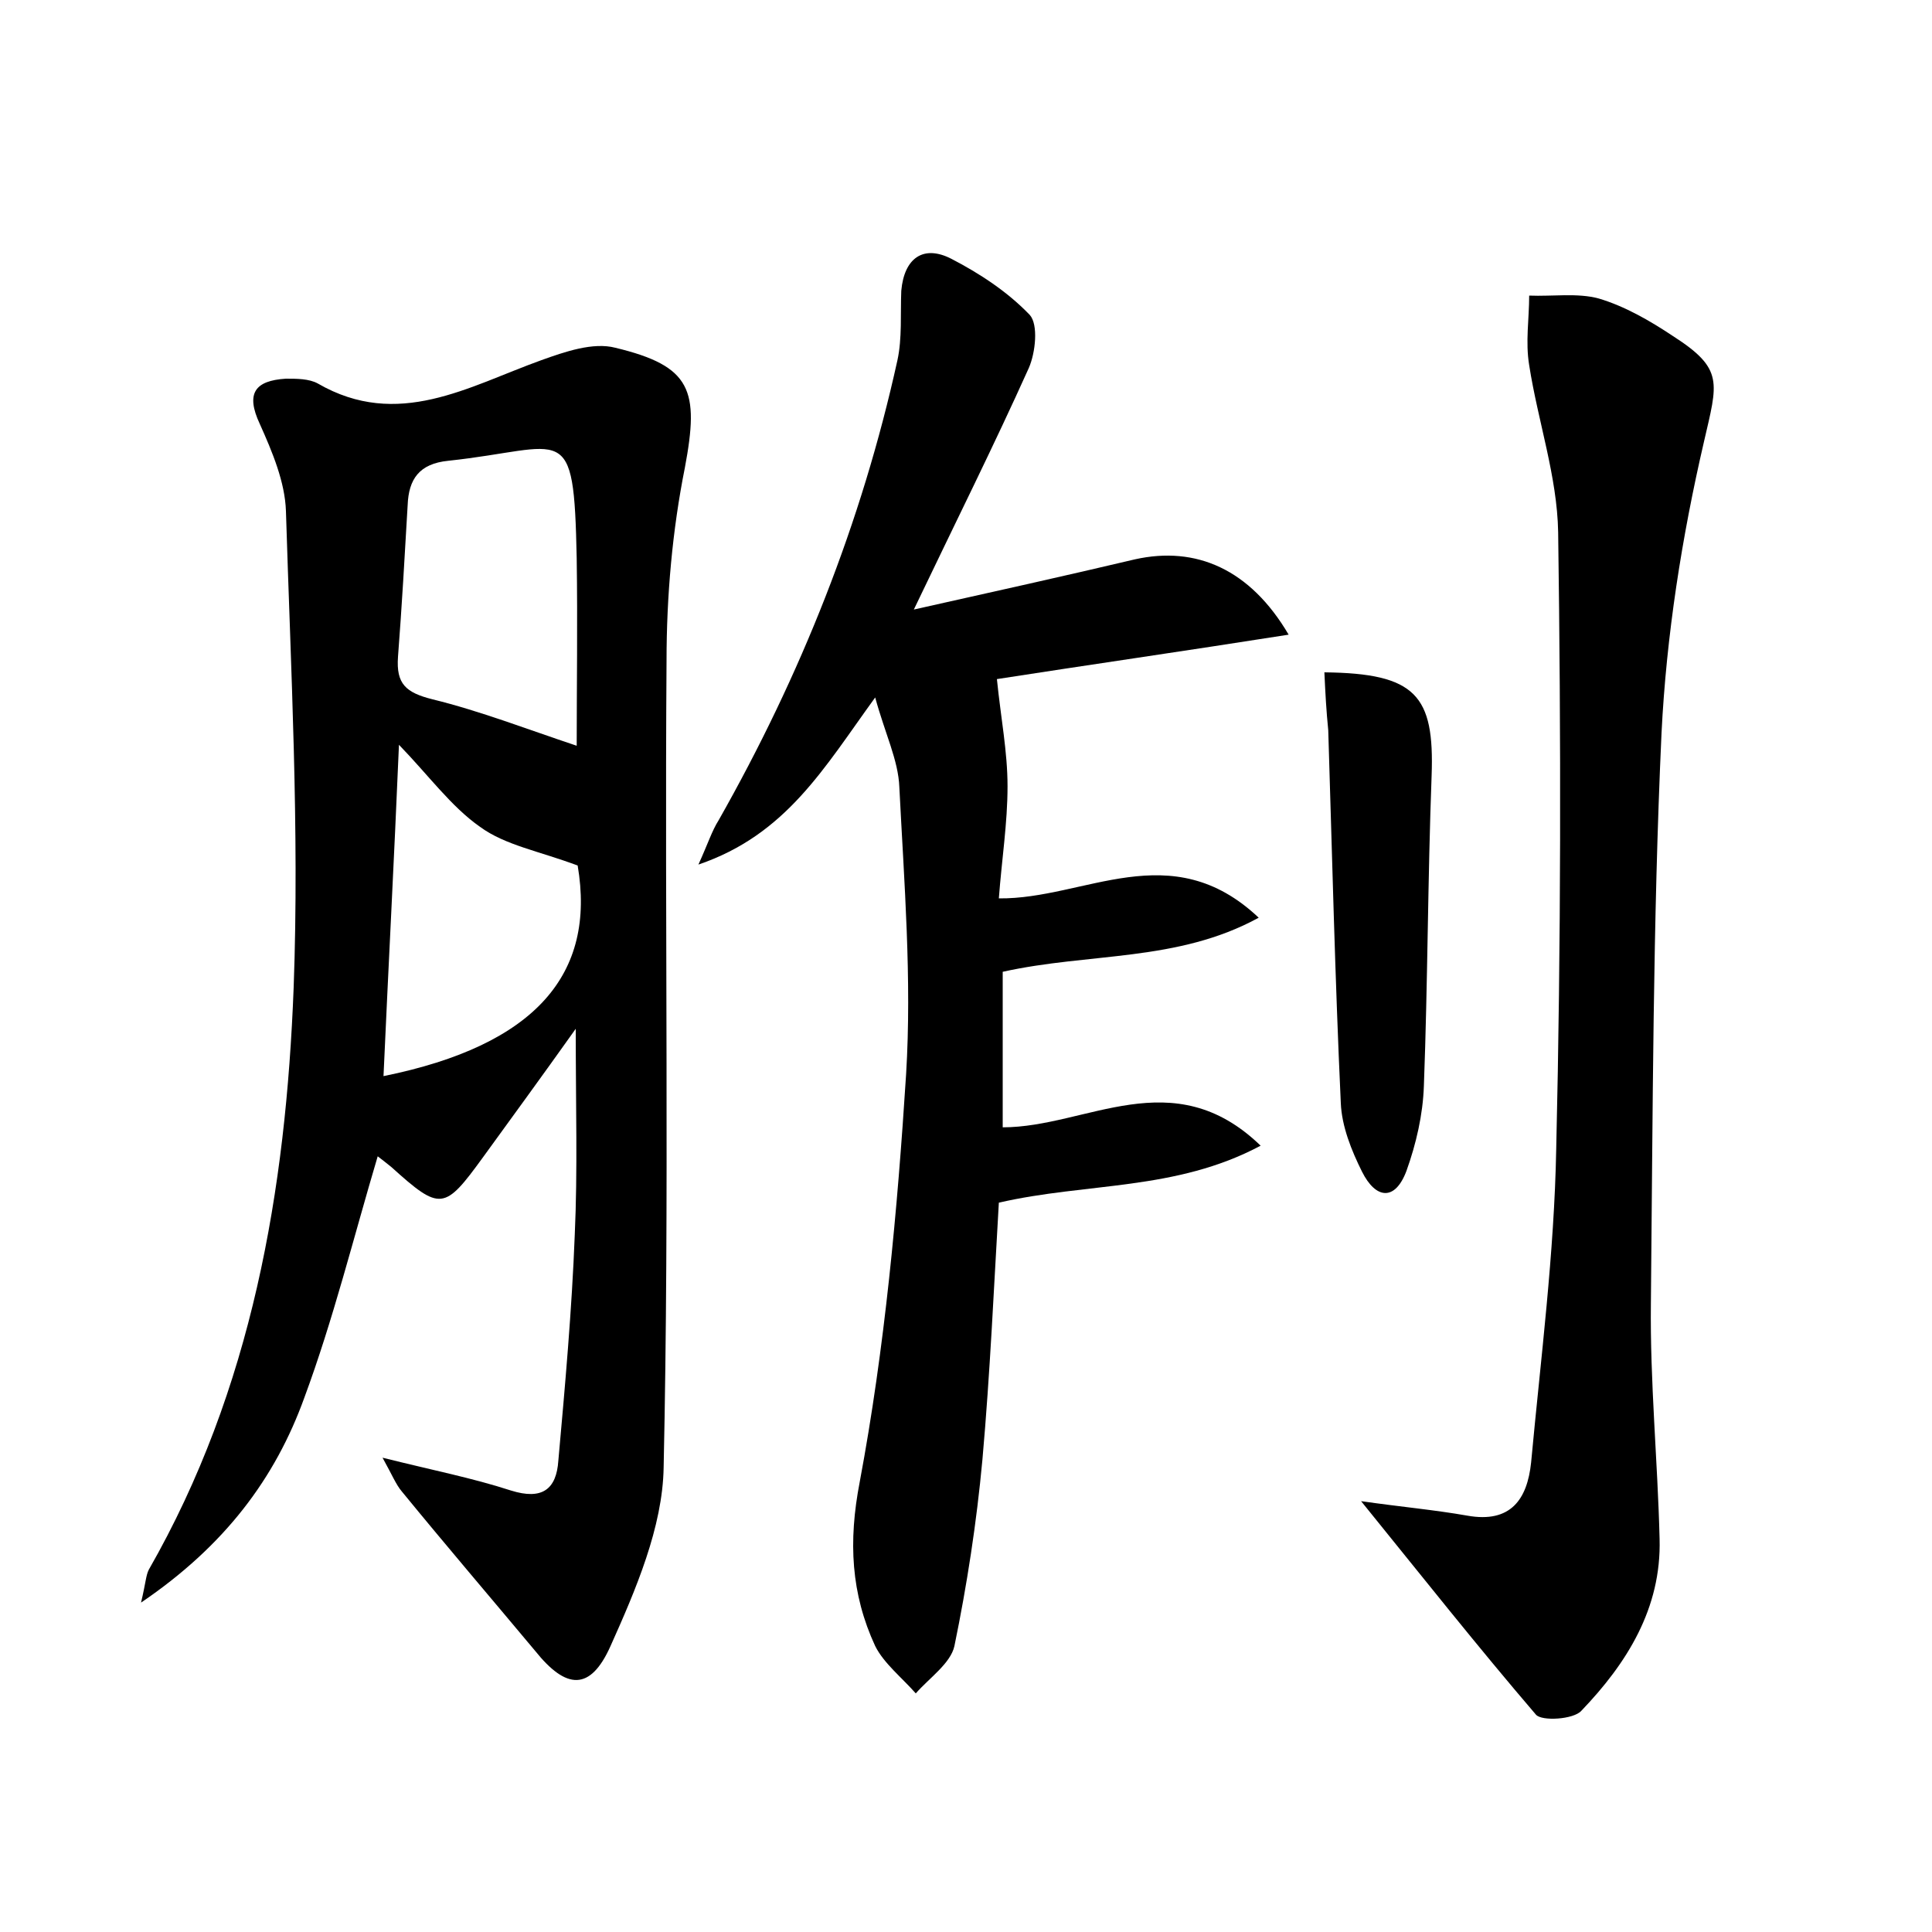 <?xml version="1.0" encoding="utf-8"?>
<!-- Generator: Adobe Illustrator 22.0.0, SVG Export Plug-In . SVG Version: 6.00 Build 0)  -->
<svg version="1.1" id="图层_1" xmlns="http://www.w3.org/2000/svg" xmlns:xlink="http://www.w3.org/1999/xlink" x="0px" y="0px"
	 viewBox="0 0 200 200" style="enable-background:new 0 0 200 200;" xml:space="preserve">
<style type="text/css">
	.st0{fill:#FFFFFF;}
</style>
<g>
	
	<path d="M39.6,150.9c5.2,1.3,9.3,2.1,13.3,3.4c3.2,1,4.7-0.1,4.9-3.1c0.7-7.8,1.4-15.6,1.7-23.4c0.3-6.6,0.1-13.3,0.1-21.3
		c-3.7,5.2-6.7,9.3-9.6,13.3c-4,5.5-4.4,5.6-9.5,1c-0.5-0.4-1-0.8-1.4-1.1c-2.5,8.4-4.6,16.9-7.6,25c-3,8.3-8.2,15.3-16.9,21.2
		c0.5-2.1,0.5-2.8,0.8-3.4c10.7-18.7,14.2-39.3,15-60.3c0.6-16.4-0.3-32.9-0.8-49.3c-0.1-3-1.4-6.1-2.7-9c-1.5-3.2-0.5-4.5,2.7-4.7
		c1.1,0,2.4,0,3.3,0.5c8.3,4.8,15.6,0.3,23.1-2.4c2.5-0.9,5.4-1.9,7.7-1.3c7.9,1.9,8.7,4.4,7.2,12.4c-1.3,6.5-1.9,13.3-1.9,20
		c-0.2,27.8,0.3,55.7-0.3,83.5c-0.1,6.2-2.9,12.7-5.5,18.5c-2.1,4.7-4.6,4.5-7.8,0.5c-4.6-5.5-9.3-11-13.8-16.5
		C41,153.7,40.6,152.7,39.6,150.9z M59.7,77.2c0-6.1,0.1-12.7,0-19.4c-0.3-14.6-1.1-11.4-13.3-10.1c-3,0.3-4.1,1.9-4.2,4.6
		c-0.3,5.2-0.6,10.5-1,15.7c-0.2,2.8,0.8,3.7,3.6,4.4C49.7,73.6,54.6,75.5,59.7,77.2z M59.8,89.6c-4-1.5-7.5-2.1-10.1-4
		c-3-2.1-5.3-5.3-8.4-8.5c-0.5,11.9-1.1,23.1-1.6,34.3C55.5,108.2,61.7,100.8,59.8,89.6z"/>
	<path d="M103.8,100.6c0,5.3,0,10.7,0,16.1c8.7,0,17.6-6.9,26.7,1.9c-8.8,4.7-18,3.8-27.1,5.9c-0.5,8.5-0.9,17.6-1.7,26.6
		c-0.6,6.5-1.6,13-2.9,19.3c-0.4,1.8-2.6,3.3-4,4.9c-1.4-1.6-3.3-3.1-4.2-4.9c-2.5-5.4-2.8-10.8-1.6-17c2.6-13.9,3.9-28.1,4.8-42.2
		c0.6-9.9-0.2-19.8-0.7-29.7c-0.1-2.8-1.5-5.6-2.5-9.3c-5.3,7.3-9.2,14.2-18.3,17.3c1-2.2,1.4-3.5,2.1-4.6
		c8.5-15,14.8-30.8,18.5-47.6c0.5-2.3,0.3-4.8,0.4-7.2c0.3-3.4,2.3-4.8,5.2-3.3c2.9,1.5,5.8,3.4,8.1,5.8c0.9,1,0.6,3.9-0.1,5.5
		c-3.6,8-7.5,15.8-11.9,25c8.5-1.9,15.7-3.5,22.9-5.2c6.3-1.4,11.9,1,15.9,7.8c-10.8,1.7-21.2,3.2-30.2,4.6c0.4,4,1.1,7.5,1.1,11.1
		c0,3.8-0.6,7.6-0.9,11.6c8.9,0.1,17.8-6.6,26.9,2C121.9,99.6,112.8,98.6,103.8,100.6z"/>
	<path d="M140.9,155.4c4.2,0.6,7.6,0.9,11,1.5c4.5,0.8,6.2-1.7,6.6-5.5c1-10.8,2.4-21.6,2.6-32.5c0.5-21.3,0.5-42.5,0.2-63.8
		c-0.1-5.8-2.1-11.5-3-17.3c-0.4-2.4,0-4.8,0-7.2c2.4,0.1,5-0.3,7.2,0.3c2.7,0.8,5.3,2.3,7.7,3.9c5.3,3.4,4.6,4.8,3.2,10.9
		c-2.3,9.9-3.9,20.1-4.4,30.2c-0.9,19.6-0.9,39.3-1.1,59c-0.1,8.1,0.7,16.3,0.9,24.4c0.2,7.2-3.4,12.9-8.1,17.8
		c-0.8,0.9-4.1,1.1-4.7,0.4C153,170.5,147.3,163.3,140.9,155.4z"/>
	<path d="M137.1,69.6c9.5,0.1,11.4,2.4,11.1,10.7c-0.4,10.7-0.4,21.4-0.8,32.1c-0.1,3-0.8,6-1.8,8.8c-1.2,3.2-3.2,2.9-4.6,0.1
		c-1.1-2.2-2.1-4.7-2.2-7.1c-0.6-12.9-0.9-25.8-1.3-38.6C137.3,73.6,137.2,71.8,137.1,69.6z"/>
	
	
</g>
</svg>
